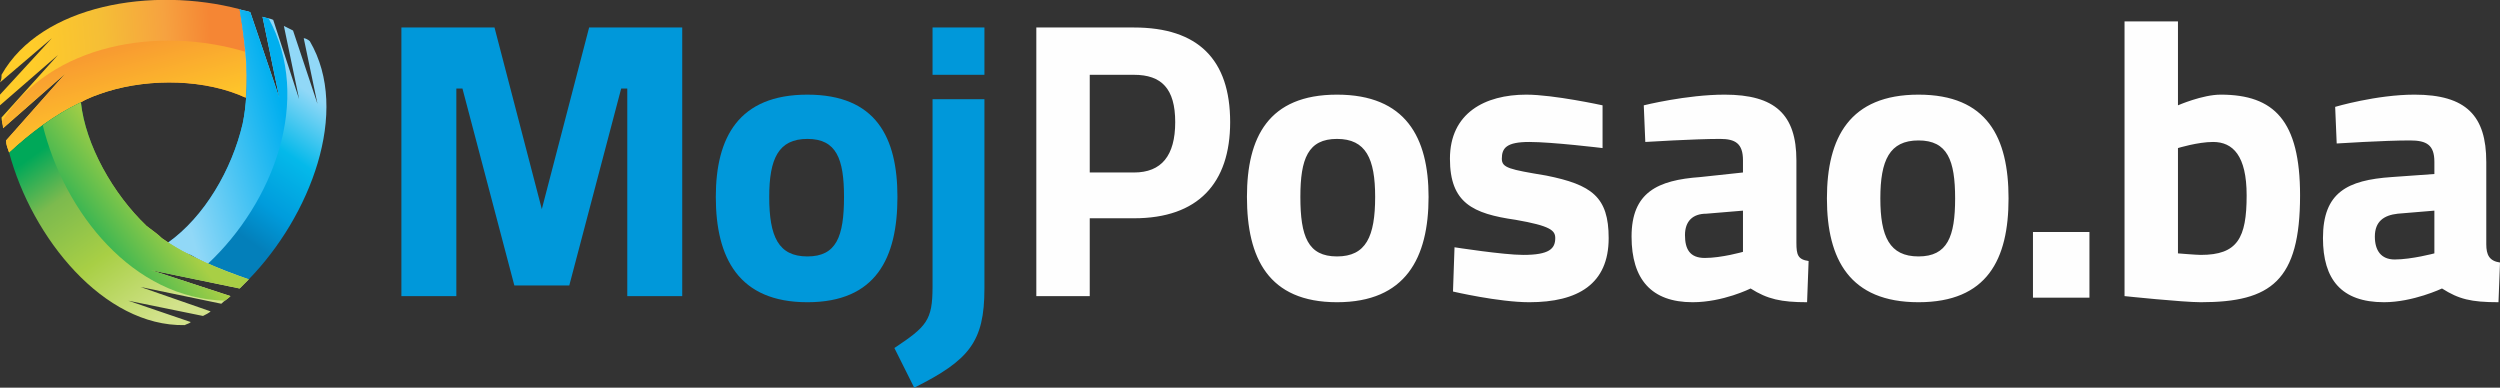 <?xml version="1.0" encoding="UTF-8"?>
<!DOCTYPE svg PUBLIC "-//W3C//DTD SVG 1.1//EN" "http://www.w3.org/Graphics/SVG/1.1/DTD/svg11.dtd">
<!-- Creator: CorelDRAW X7 -->
<svg xmlns="http://www.w3.org/2000/svg" xml:space="preserve" width="16.378mm" height="2.54mm" version="1.1" style="shape-rendering:geometricPrecision; text-rendering:geometricPrecision; image-rendering:optimizeQuality; fill-rule:evenodd; clip-rule:evenodd"
viewBox="0 0 1638 254"
 xmlns:xlink="http://www.w3.org/1999/xlink">
 <rect x="0" y="0" width="1638" height="254" fill="#333333" stroke="none"/>
 <defs>
  <style type="text/css">
   <![CDATA[
    .fil4 {fill:none;fill-rule:nonzero}
    .fil0 {fill:#FEFEFE;fill-rule:nonzero}
    .fil1 {fill:#0098DA;fill-rule:nonzero}
    .fil8 {fill:url(#id3);fill-rule:nonzero}
    .fil7 {fill:url(#id4);fill-rule:nonzero}
    .fil2 {fill:url(#id5);fill-rule:nonzero}
    .fil3 {fill:url(#id6);fill-rule:nonzero}
    .fil6 {fill:url(#id7);fill-rule:nonzero}
    .fil5 {fill:url(#id8);fill-rule:nonzero}
   ]]>
  </style>
     <clipPath id="id0" style="clip-rule:nonzero">
      <path d="M161 64c-26,-12 -62,-13 -91,-4 -6,2 -12,4 -17,7 -17,8 -33,20 -47,33l0 0c-1,-3 -2,-5 -2,-8l39 -44 -41 36c0,-2 -1,-5 -1,-7l37 -41 -38 33c0,-2 0,-4 0,-7l0 0 34 -37 -34 29c1,-2 1,-3 1,-5l0 0c26,-46 99,-58 156,-43l0 0c3,18 6,39 4,58z"/>
     </clipPath>
     <clipPath id="id1" style="clip-rule:nonzero">
      <path d="M163 183c-13,-4 -26,-9 -38,-16 -3,-1 -7,-3 -10,-5 -2,-1 -3,-2 -5,-3 24,-17 42,-48 49,-78 5,-24 2,-51 -2,-75 2,1 5,1 7,2l19 56 -11 -53c3,1 5,1 7,2l17 52 -10 -48c2,1 4,2 6,3l0 0 16 48 -9 -43c1,0 3,1 4,2l0 0c27,46 0,115 -40,156l0 0z"/>
     </clipPath>
     <clipPath id="id2" style="clip-rule:nonzero">
      <path d="M53 67c3,28 21,60 43,81 4,3 7,5 10,8 17,12 37,20 57,27 0,0 0,0 0,0 -2,2 -4,4 -6,6l-58 -12 52 17c-2,2 -4,3 -6,5l-53 -11 46 16c-1,1 -3,2 -5,3l0 0 -49 -10 41 14c-1,1 -2,1 -4,2l0 0c-53,1 -100,-57 -115,-113 14,-13 30,-25 47,-33z"/>
     </clipPath>
  <linearGradient id="id3" gradientUnits="userSpaceOnUse" x1="146.251" y1="94.141" x2="44.69" y2="168.981">
   <stop offset="0" style="stop-opacity:1; stop-color:#A8CF45"/>
   <stop offset="0.459" style="stop-opacity:1; stop-color:#A8CF45"/>
   <stop offset="1" style="stop-opacity:1; stop-color:#00A859"/>
  </linearGradient>
  <linearGradient id="id4" gradientUnits="userSpaceOnUse" x1="123.431" y1="194.441" x2="44.97" y2="85.221">
   <stop offset="0" style="stop-opacity:1; stop-color:#D2E28B"/>
   <stop offset="0.4" style="stop-opacity:1; stop-color:#A8CF45"/>
   <stop offset="0.749" style="stop-opacity:1; stop-color:#7CBA4E"/>
   <stop offset="1" style="stop-opacity:1; stop-color:#00A859"/>
  </linearGradient>
  <linearGradient id="id5" gradientUnits="userSpaceOnUse" x1="21.98" y1="54.31" x2="139.801" y2="45.45">
   <stop offset="0" style="stop-opacity:1; stop-color:#FFCC29"/>
   <stop offset="0.4" style="stop-opacity:1; stop-color:#F5BE36"/>
   <stop offset="0.749" style="stop-opacity:1; stop-color:#F6A240"/>
   <stop offset="1" style="stop-opacity:1; stop-color:#F58634"/>
  </linearGradient>
  <linearGradient id="id6" gradientUnits="userSpaceOnUse" x1="96.821" y1="117.871" x2="66.36" y2="8.65">
   <stop offset="0" style="stop-opacity:1; stop-color:#FFCC29"/>
   <stop offset="0.271" style="stop-opacity:1; stop-color:#FFCC29"/>
   <stop offset="1" style="stop-opacity:1; stop-color:#F58634"/>
  </linearGradient>
  <linearGradient id="id7" gradientUnits="userSpaceOnUse" x1="110.851" y1="100.241" x2="187.211" y2="79.081">
   <stop offset="0" style="stop-opacity:1; stop-color:#91D8F7"/>
   <stop offset="1" style="stop-opacity:1; stop-color:#00AFEF"/>
  </linearGradient>
  <linearGradient id="id8" gradientUnits="userSpaceOnUse" x1="191.381" y1="52.79" x2="132.661" y2="136.551">
   <stop offset="0" style="stop-opacity:1; stop-color:#91D8F7"/>
   <stop offset="0.4" style="stop-opacity:1; stop-color:#04B9EA"/>
   <stop offset="0.749" style="stop-opacity:1; stop-color:#009CDC"/>
   <stop offset="1" style="stop-opacity:1; stop-color:#037FBA"/>
  </linearGradient>
 </defs>
 <g id="Layer_x0020_1">
  <g id="_2195144852416">
   <path class="fil0" d="M743 143c42,0 63,-23 63,-63 0,-41 -21,-62 -63,-62l-64 0 0 176 35 0 0 -51 29 0zm-29 -30l0 -64 29 0c18,0 27,9 27,31 0,22 -9,33 -27,33l-29 0zm162 -51c-45,0 -59,28 -59,67 0,40 14,69 59,69 45,0 60,-29 60,-69 0,-39 -15,-67 -60,-67zm0 106c-19,0 -24,-13 -24,-39 0,-25 5,-38 24,-38 19,0 25,13 25,38 0,26 -6,39 -25,39zm174 -99c0,0 -32,-7 -50,-7 -27,0 -50,12 -50,42 0,29 15,36 43,40 23,4 26,7 26,12 0,7 -4,11 -21,11 -13,0 -45,-5 -45,-5l-1 29c0,0 30,7 50,7 32,0 52,-12 52,-42 0,-27 -11,-35 -41,-41 -24,-4 -29,-5 -29,-11 0,-7 3,-11 18,-11 15,0 48,4 48,4l0 -28zm127 36c0,-30 -14,-43 -47,-43 -25,0 -53,7 -53,7l1 24c0,0 32,-2 49,-2 10,0 15,3 15,14l0 8 -28 3c-28,2 -45,10 -45,39 0,28 13,43 40,43 20,0 38,-9 38,-9 11,7 20,9 37,9l1 -27c-7,-1 -8,-4 -8,-12l0 -54zm-35 33l0 27c0,0 -14,4 -25,4 -10,0 -13,-6 -13,-15 0,-9 5,-14 14,-14l24 -2zm115 -76c-45,0 -60,28 -60,68 0,40 15,68 60,68 45,0 59,-28 59,-68 0,-40 -14,-68 -59,-68zm0 106c-19,0 -25,-13 -25,-38 0,-25 6,-38 25,-38 19,0 24,13 24,38 0,25 -5,38 -24,38zm75 27l37 0 0 -43 -37 0 0 43zm123 -133c-12,0 -28,7 -28,7l0 -55 -35 0 0 180c0,0 38,4 50,4 46,0 65,-14 65,-70 0,-49 -17,-66 -52,-66zm-13 105c-3,0 -15,-1 -15,-1l0 -69c0,0 13,-4 23,-4 13,0 22,9 22,35 0,28 -6,39 -30,39zm187 -61c0,-30 -13,-44 -47,-44 -25,0 -52,8 -52,8l1 24c0,0 31,-2 48,-2 11,0 16,3 16,14l0 8 -28 2c-29,2 -45,10 -45,40 0,27 12,42 40,42 19,0 38,-9 38,-9 11,7 19,9 37,9l1 -26c-7,-1 -9,-5 -9,-12l0 -54zm-34 32l0 28c0,0 -15,4 -26,4 -9,0 -13,-6 -13,-15 0,-10 6,-14 15,-15l24 -2z"/>
   <path class="fil1" d="M263 194l36 0 0 -136 4 0 34 129 17 0 19 0 34 -129 4 0 0 136 36 0 0 -176 -61 0 -31 119 -31 -119 -61 0 0 176zm266 -132c-45,0 -60,28 -60,67 0,40 15,69 60,69 45,0 59,-29 59,-69 0,-39 -14,-67 -59,-67zm0 106c-19,0 -25,-13 -25,-39 0,-25 6,-38 25,-38 19,0 24,13 24,38 0,26 -5,39 -24,39zm82 20c0,22 -4,26 -25,40l13 26c36,-18 46,-30 46,-65l0 -124 -34 0 0 123zm0 -139l34 0 0 -31 -34 0 0 31z"/>
   <g>
    <path class="fil2" d="M161 64c-26,-12 -62,-13 -91,-4 -6,2 -12,4 -17,7 -17,8 -33,20 -47,33l0 0c-1,-3 -2,-5 -2,-8l39 -44 -41 36c0,-2 -1,-5 -1,-7l37 -41 -38 33c0,-2 0,-4 0,-7l0 0 34 -37 -34 29c1,-2 1,-3 1,-5l0 0c26,-46 99,-58 156,-43l0 0c3,18 6,39 4,58z"/>
    <g style="clip-path:url(#id0)">
     <g>
      <path id="1" class="fil3" d="M1 80c32,-52 104,-63 160,-46 1,10 1,20 0,30 -26,-12 -62,-13 -91,-4 -6,2 -12,4 -17,7 -17,8 -33,20 -47,33l0 0c-1,-3 -2,-5 -2,-8l39 -44 -41 36c0,-1 0,-3 -1,-4z"/>
     </g>
    </g>
    <path class="fil4" d="M161 64c-26,-12 -62,-13 -91,-4 -6,2 -12,4 -17,7 -17,8 -33,20 -47,33l0 0c-1,-3 -2,-5 -2,-8l39 -44 -41 36c0,-2 -1,-5 -1,-7l37 -41 -38 33c0,-2 0,-4 0,-7l0 0 34 -37 -34 29c1,-2 1,-3 1,-5l0 0c26,-46 99,-58 156,-43l0 0c3,18 6,39 4,58z"/>
    <path class="fil5" d="M163 183c-13,-4 -26,-9 -38,-16 -3,-1 -7,-3 -10,-5 -2,-1 -3,-2 -5,-3 24,-17 42,-48 49,-78 5,-24 2,-51 -2,-75 2,1 5,1 7,2l19 56 -11 -53c3,1 5,1 7,2l17 52 -10 -48c2,1 4,2 6,3l0 0 16 48 -9 -43c1,0 3,1 4,2l0 0c27,46 0,115 -40,156l0 0z"/>
    <g style="clip-path:url(#id1)">
     <g>
      <path id="1" class="fil6" d="M176 12c29,53 3,121 -40,161 -9,-4 -18,-9 -26,-14 23,-17 42,-48 49,-78 1,-6 2,-12 2,-17 2,-19 -1,-39 -4,-58l0 0c2,1 5,1 7,2l19 56 -11 -53c2,0 3,1 4,1z"/>
     </g>
    </g>
    <path class="fil4" d="M163 183c-13,-4 -26,-9 -38,-16 -3,-1 -7,-3 -10,-5 -2,-1 -3,-2 -5,-3 24,-17 42,-48 49,-78 5,-24 2,-51 -2,-75 2,1 5,1 7,2l19 56 -11 -53c3,1 5,1 7,2l17 52 -10 -48c2,1 4,2 6,3l0 0 16 48 -9 -43c1,0 3,1 4,2l0 0c27,46 0,115 -40,156l0 0z"/>
    <path class="fil7" d="M53 67c3,28 21,60 43,81 4,3 7,5 10,8 17,12 37,20 57,27 0,0 0,0 0,0 -2,2 -4,4 -6,6l-58 -12 52 17c-2,2 -4,3 -6,5l-53 -11 46 16c-1,1 -3,2 -5,3l0 0 -49 -10 41 14c-1,1 -2,1 -4,2l0 0c-53,1 -100,-57 -115,-113 14,-13 30,-25 47,-33z"/>
    <g style="clip-path:url(#id2)">
     <g>
      <path id="1" class="fil8" d="M148 197c-61,-1 -106,-58 -120,-115 8,-6 17,-11 26,-16 2,29 20,61 42,82 5,4 10,8 14,10 16,11 35,19 53,25l0 0c-2,2 -4,4 -6,6l-58 -12 52 17c-1,1 -2,2 -3,3z"/>
     </g>
    </g>
    <path class="fil4" d="M53 67c3,28 21,60 43,81 4,3 7,5 10,8 17,12 37,20 57,27 0,0 0,0 0,0 -2,2 -4,4 -6,6l-58 -12 52 17c-2,2 -4,3 -6,5l-53 -11 46 16c-1,1 -3,2 -5,3l0 0 -49 -10 41 14c-1,1 -2,1 -4,2l0 0c-53,1 -100,-57 -115,-113 14,-13 30,-25 47,-33z"/>
   </g>
  </g>
 </g>
</svg>
